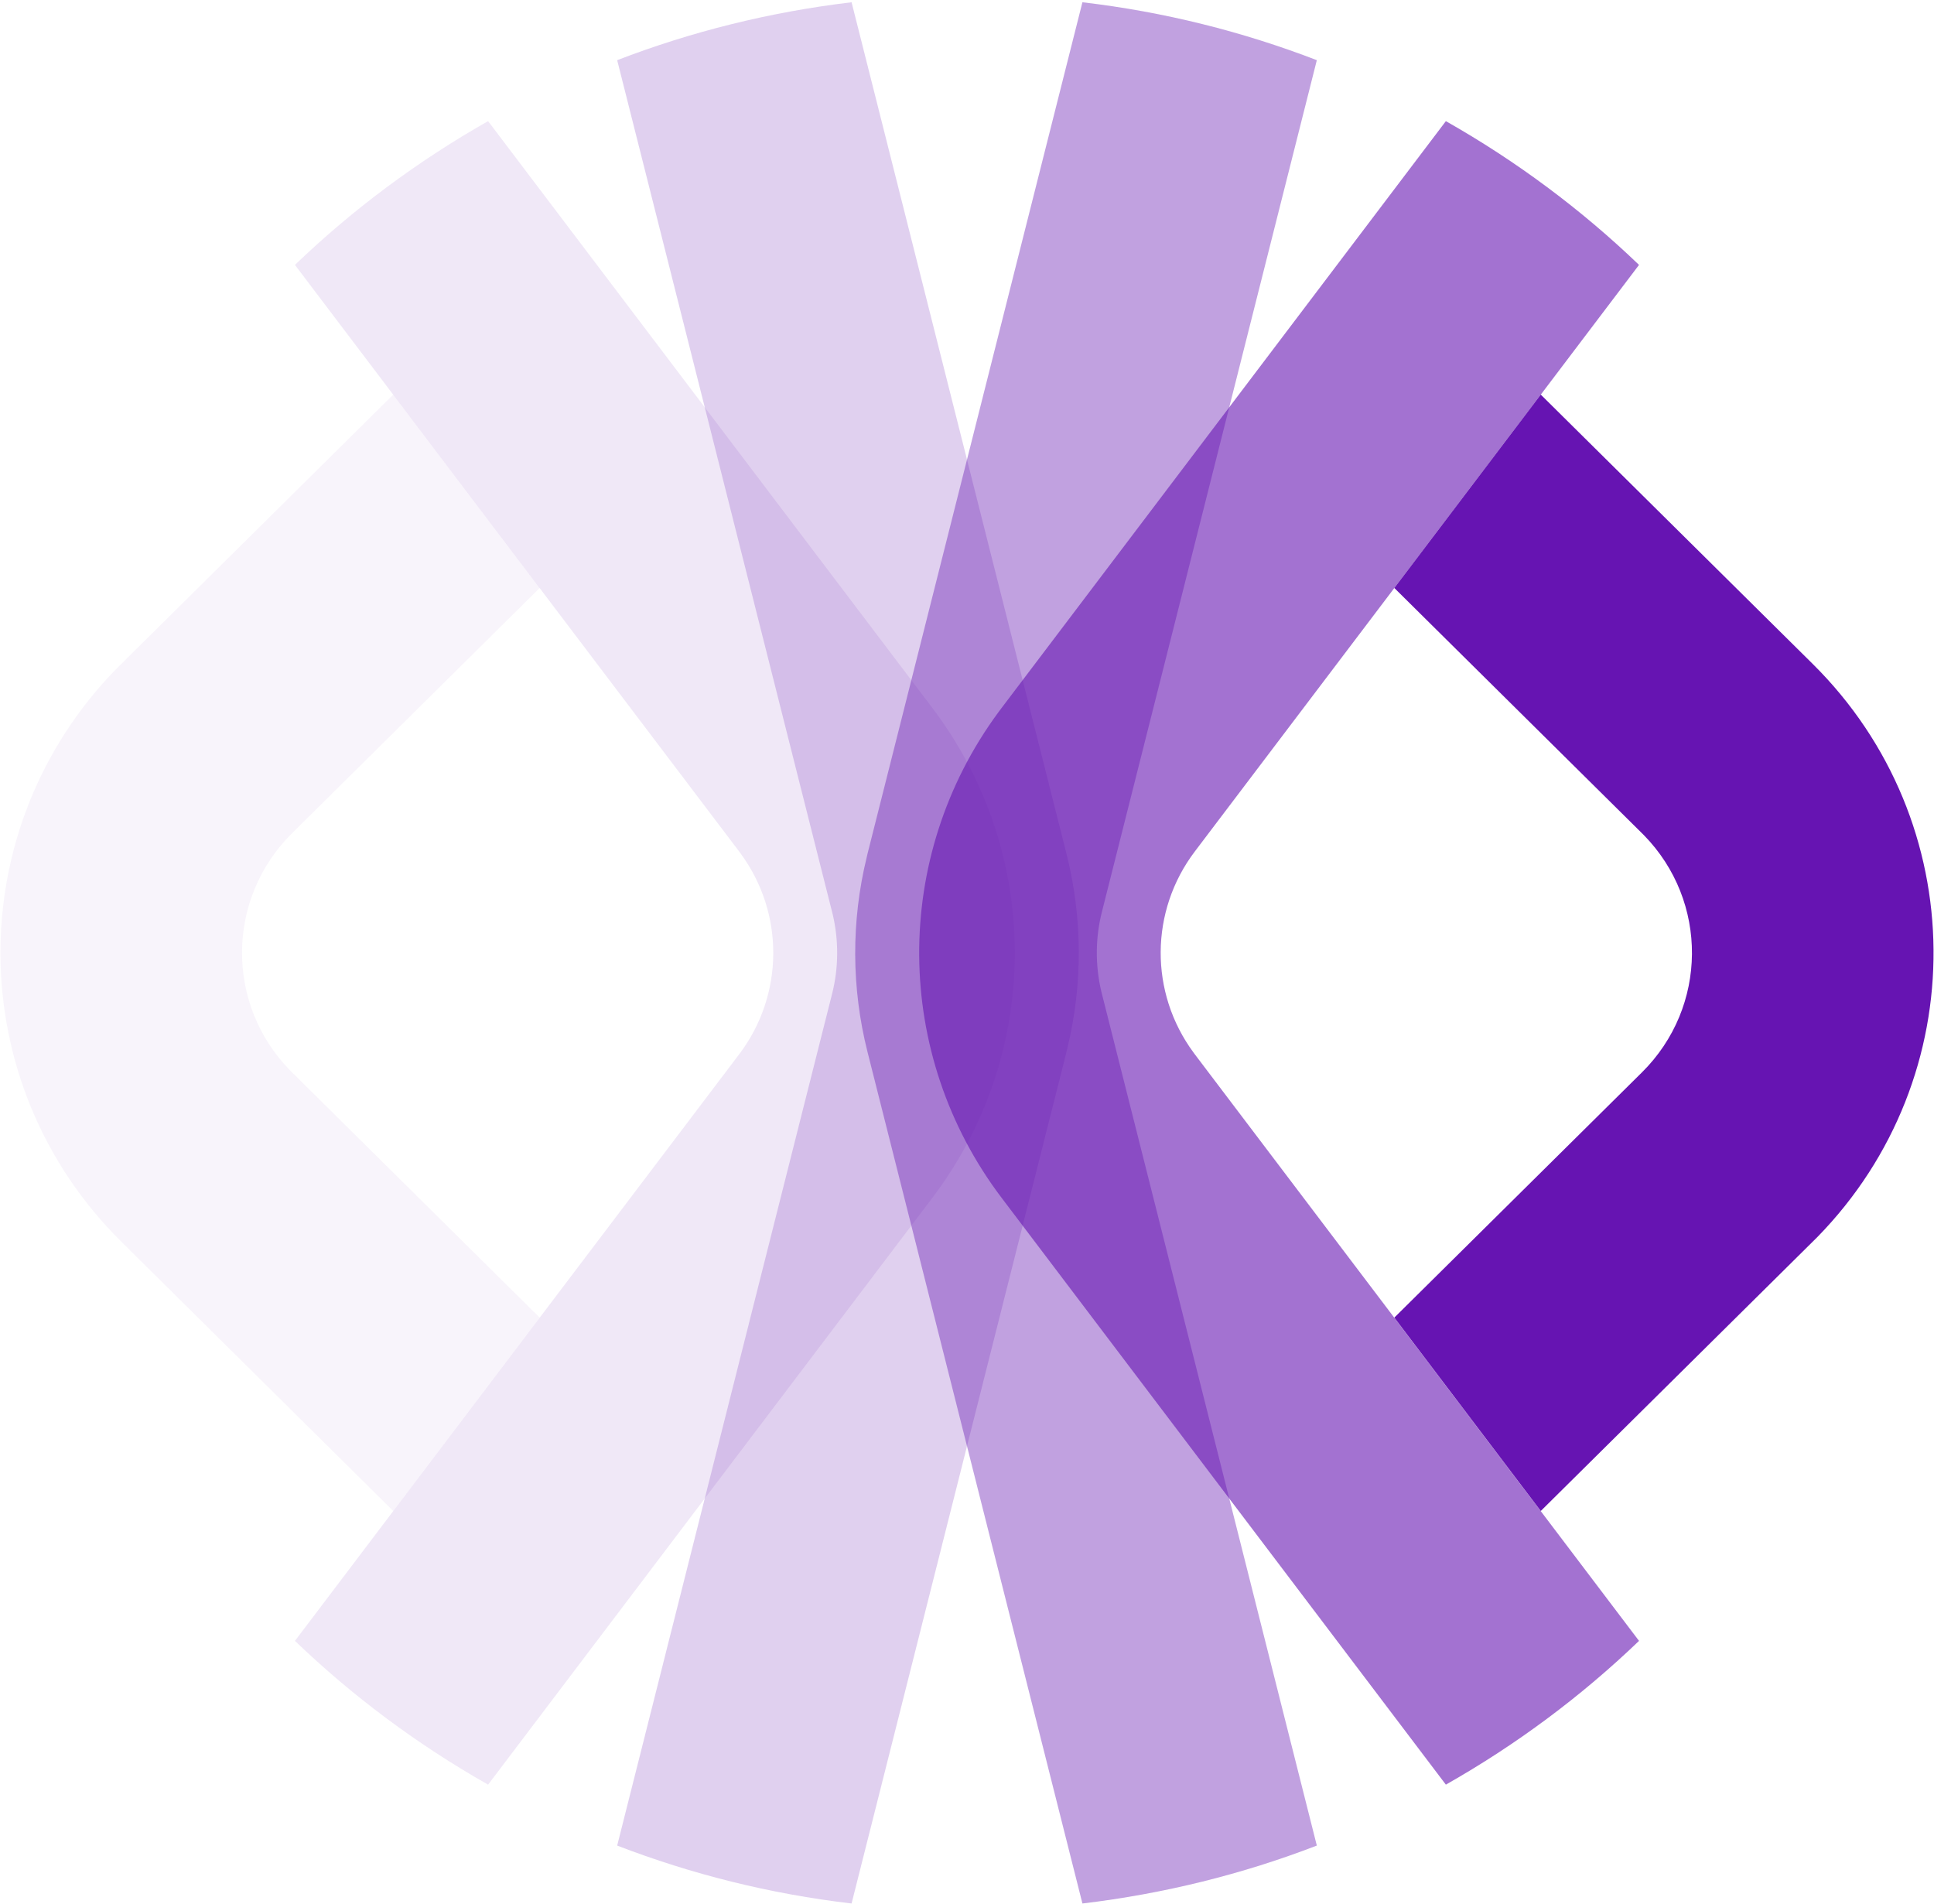 <svg width="446" height="439" viewBox="0 0 446 439" fill="none" xmlns="http://www.w3.org/2000/svg">
<path opacity="0.6" d="M333.43 27.934C349.666 37.131 364.638 48.279 377.975 61.083L275.547 196.327C265.145 210.05 265.033 228.887 275.25 242.721L275.547 243.126L377.975 378.37C364.638 391.174 349.666 402.321 333.43 411.519L231.002 276.238C205.887 243.089 205.627 197.615 230.259 164.208L231.002 163.215L333.43 27.934Z" fill="#6614B2"/>
<path opacity="0.4" d="M249.618 0.521C268.454 2.728 286.584 7.29 303.674 13.876L254.113 210.267C252.59 216.264 252.553 222.556 253.965 228.59L254.113 229.178L303.674 425.57C286.584 432.156 268.454 436.681 249.618 438.925L200.057 242.57C196.342 227.854 196.268 212.438 199.871 197.685L200.057 196.875L249.618 0.521Z" fill="#6614B2"/>
<path opacity="0.2" d="M196.382 0.521L245.943 196.875C249.658 211.592 249.733 227.007 246.129 241.761L245.943 242.57L196.382 438.925C177.546 436.718 159.416 432.156 142.326 425.57L191.887 229.178C193.41 223.181 193.447 216.89 192.036 210.856L191.887 210.267L142.326 13.876C159.416 7.29 177.546 2.765 196.382 0.521Z" fill="#6614B2"/>
<path opacity="0.1" d="M112.561 27.934L214.989 163.215C240.104 196.364 240.364 241.838 215.732 275.244L214.989 276.238L112.561 411.519C96.326 402.321 81.353 391.174 68.016 378.37L170.444 243.126C180.846 229.403 180.958 210.565 170.741 196.732L170.444 196.327L68.016 61.083C81.353 48.279 96.326 37.131 112.561 27.934Z" fill="#6614B2"/>
<path d="M355.315 90.99L418.028 153.094C454.808 189.517 455.18 248.346 419.142 285.211L418.028 286.315L355.315 348.419L321.544 303.828L378.647 247.279C393.879 232.195 394.028 207.839 379.092 192.571L378.647 192.129L321.544 135.581L355.315 90.99Z" fill="#6614B2"/>
<path opacity="0.05" d="M90.684 90.99L124.455 135.581L67.353 192.129C52.12 207.214 51.971 231.57 66.907 246.838L67.353 247.279L124.455 303.828L90.684 348.419L27.971 286.315C-8.809 249.892 -9.181 191.062 26.857 154.198L27.971 153.094L90.684 90.99Z" fill="#6614B2"/>
</svg>
